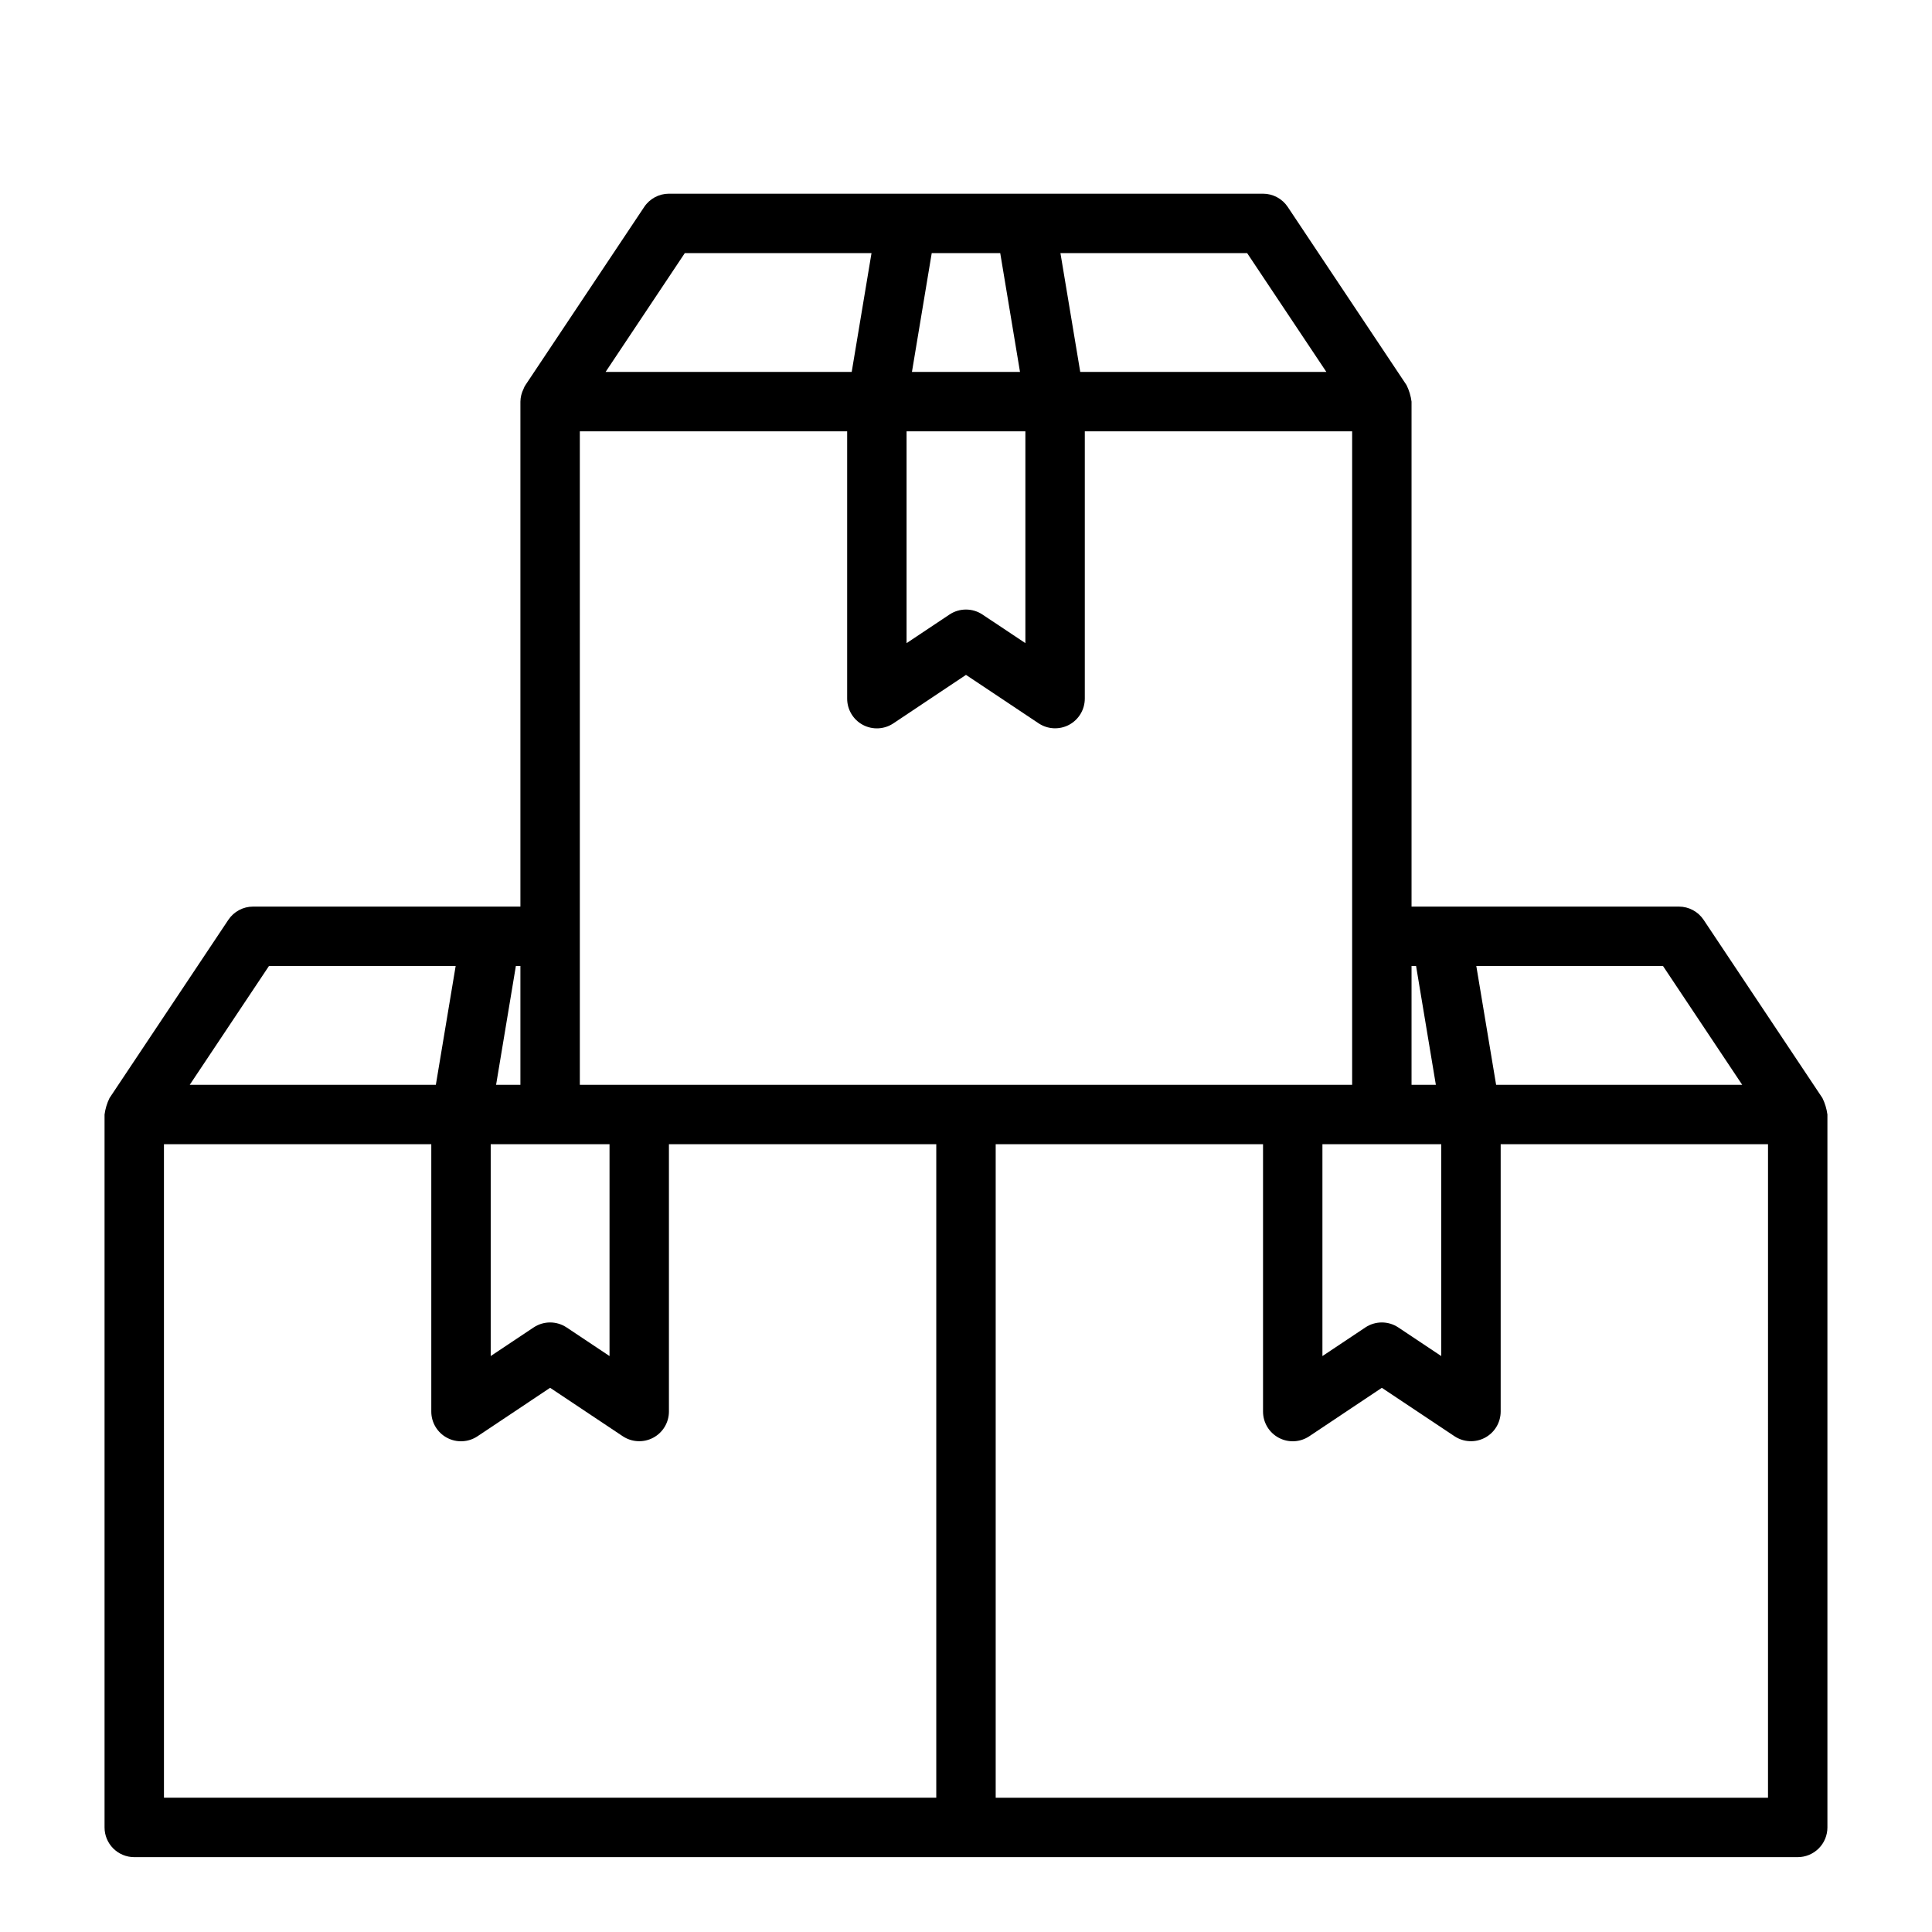 <?xml version="1.0" encoding="UTF-8"?>
<!-- Uploaded to: SVG Repo, www.svgrepo.com, Generator: SVG Repo Mixer Tools -->
<svg fill="#000000" width="800px" height="800px" version="1.1" viewBox="144 144 512 512" xmlns="http://www.w3.org/2000/svg">
 <path d="m626.96 434.99-31.488-47.23c-1.461-2.188-3.918-3.504-6.551-3.504h-70.848v-133.82c-0.195-1.52-0.645-2.996-1.32-4.367l-31.488-47.23v-0.004c-1.461-2.188-3.918-3.504-6.551-3.504h-157.44c-2.629 0-5.09 1.316-6.547 3.504l-31.488 47.23v0.004c-0.207 0.301-0.371 0.633-0.488 0.984-0.531 1.047-0.816 2.207-0.836 3.383v133.82h-70.848c-2.633 0-5.09 1.316-6.551 3.504l-31.488 47.23c-0.676 1.375-1.121 2.852-1.32 4.371v188.93c0 2.086 0.828 4.09 2.305 5.566 1.477 1.473 3.477 2.305 5.566 2.305h440.83c2.09 0 4.09-0.832 5.566-2.305 1.477-1.477 2.309-3.481 2.309-5.566v-188.93c-0.203-1.52-0.648-2.996-1.324-4.371zm-21.254-3.5h-65.219l-5.25-31.488h49.477zm-111.25 15.742h31.488v56.137l-11.375-7.582c-2.644-1.766-6.09-1.766-8.738 0l-11.375 7.582zm24.82-47.23 5.242 31.488h-6.445v-31.488zm-44.773-188.93 20.996 31.488h-65.223l-5.25-31.488zm-83.586 0h18.152l5.242 31.488h-28.637zm-6.668 47.23h31.488v56.137l-11.375-7.582c-2.644-1.762-6.094-1.762-8.738 0l-11.375 7.582zm-58.766-47.23h49.477l-5.25 31.488h-65.219zm-27.824 47.23h70.848v70.848c0 2.906 1.598 5.574 4.156 6.945 2.562 1.367 5.668 1.219 8.082-0.395l19.25-12.848 19.246 12.832c2.414 1.609 5.516 1.762 8.074 0.398 2.559-1.367 4.16-4.031 4.168-6.934v-70.848h70.848v173.19h-204.67zm-23.617 188.93h31.488v56.137l-11.375-7.582c-2.644-1.766-6.094-1.766-8.738 0l-11.375 7.582zm7.871-47.23v31.488h-6.445l5.242-31.488zm-66.637 0h49.477l-5.25 31.488h-65.223zm-27.828 47.23h70.848v70.848c0 2.906 1.598 5.574 4.16 6.941 2.559 1.371 5.668 1.219 8.082-0.391l19.246-12.848 19.246 12.832h0.004c2.41 1.609 5.516 1.762 8.074 0.395 2.559-1.363 4.16-4.027 4.164-6.93v-70.848h70.848v173.18h-204.67zm425.09 173.18h-204.67v-173.18h70.848v70.848c0 2.906 1.598 5.574 4.16 6.941 2.559 1.371 5.664 1.219 8.082-0.391l19.246-12.848 19.246 12.832c2.414 1.609 5.516 1.762 8.078 0.395 2.559-1.363 4.16-4.027 4.164-6.93v-70.848h70.848z"/>
</svg>